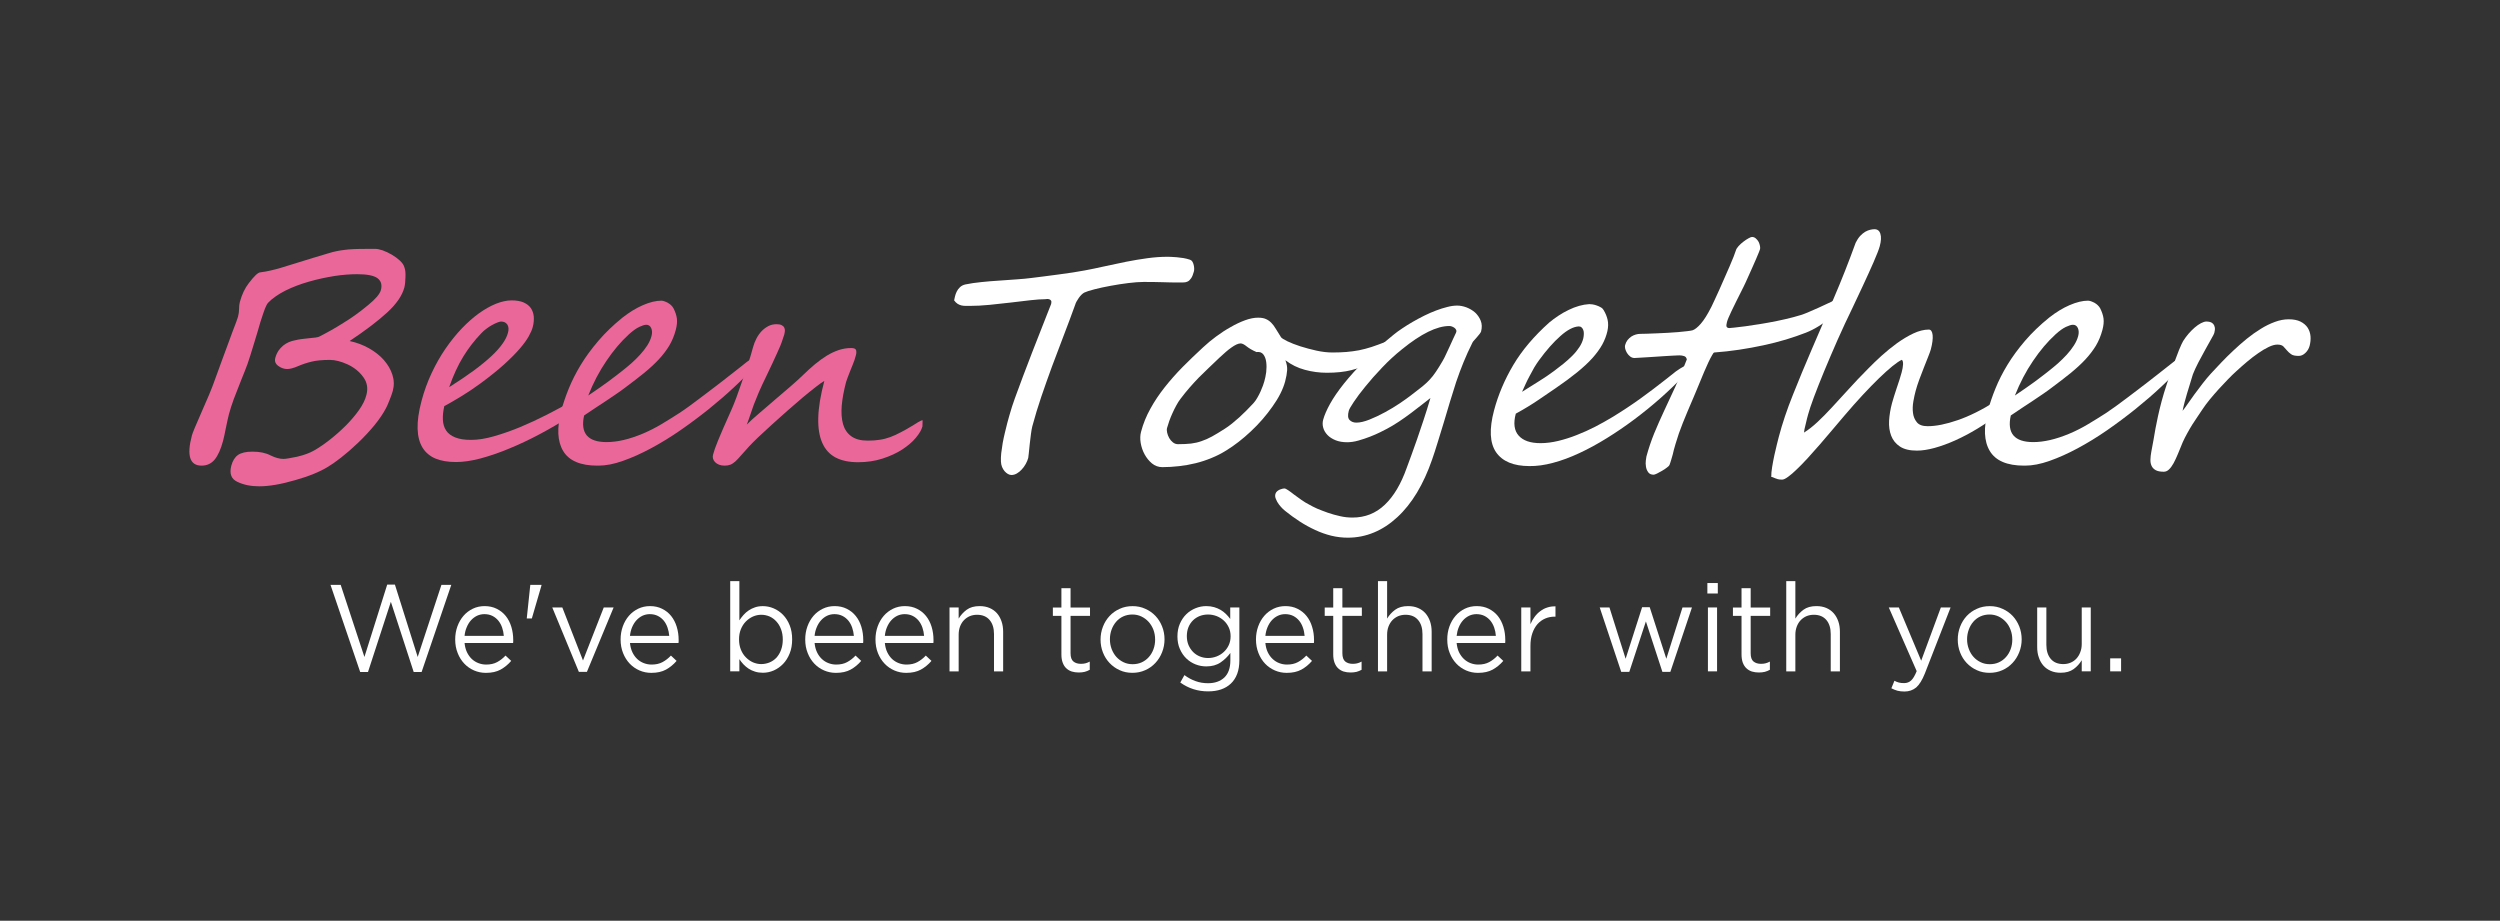 <?xml version="1.0" encoding="UTF-8" standalone="no"?>
<!DOCTYPE svg PUBLIC "-//W3C//DTD SVG 1.1//EN" "http://www.w3.org/Graphics/SVG/1.1/DTD/svg11.dtd">
<!-- Created with Vectornator (http://vectornator.io/) -->
<svg height="100%" stroke-miterlimit="10" style="fill-rule:nonzero;clip-rule:evenodd;stroke-linecap:round;stroke-linejoin:round;" version="1.1" viewBox="0 0 1429.95 526.638" width="100%" xml:space="preserve" xmlns="http://www.w3.org/2000/svg" xmlns:vectornator="http://vectornator.io" xmlns:xlink="http://www.w3.org/1999/xlink">
<rect x="0" y="0" width="1429.95" height="526.638" fill="#333333" stroke="none"/>
<defs/>
<g id="Untitled" vectornator:layerName="Untitled">
<path d="M221.475 334.388L225.885 334.388L238.918 375.768L252.489 334.537L258.127 334.537L241.157 384.361L236.62 384.361L223.565 344.22L210.491 384.361L206.016 384.361L189.043 334.537L194.871 334.537L208.442 375.768L221.475 334.388Z" fill="#ffffff" fill-rule="nonzero" opacity="1" stroke="none"/>
<path d="M267.076 373.019C267.81 374.551 268.734 375.853 269.847 376.925C270.994 377.977 272.264 378.774 273.66 379.298C275.076 379.844 276.539 380.118 278.094 380.118C280.519 380.118 282.609 379.655 284.353 378.709C286.094 377.766 287.705 376.526 289.144 374.97L292.396 378.019C290.631 380.076 288.607 381.733 286.347 382.993C284.09 384.236 281.297 384.864 277.933 384.864C275.553 384.864 273.271 384.403 271.139 383.479C269.027 382.555 267.16 381.273 265.576 379.592C263.976 377.911 262.707 375.916 261.783 373.541C260.836 371.189 260.365 368.627 260.365 365.75C260.365 363.124 260.773 360.667 261.615 358.314C262.453 355.982 263.633 353.945 265.123 352.223C266.601 350.501 268.39 349.177 270.435 348.169C272.496 347.183 274.754 346.679 277.187 346.679C279.762 346.679 282.094 347.202 284.109 348.211C286.158 349.218 287.871 350.586 289.279 352.326C290.674 354.071 291.748 356.15 292.461 358.482C293.183 360.856 293.555 363.376 293.555 366.063L293.555 366.843C293.555 367.137 293.533 367.431 293.488 367.768L265.721 367.768C265.91 369.741 266.363 371.507 267.076 373.019M288.176 363.712C288.049 362.055 287.722 360.477 287.211 358.987C286.695 357.474 285.982 356.173 285.056 355.016C284.133 353.904 283.019 352.979 281.683 352.307C280.349 351.636 278.816 351.277 277.055 351.277C275.531 351.277 274.113 351.612 272.801 352.223C271.508 352.854 270.342 353.755 269.355 354.847C268.369 355.94 267.57 357.264 266.949 358.776C266.297 360.267 265.887 361.928 265.721 363.712L288.176 363.712Z" fill="#ffffff" fill-rule="nonzero" opacity="1" stroke="none"/>
<path d="M303.32 334.537L301.293 353.755L304.201 353.755L309.705 334.872L309.705 334.537L303.32 334.537Z" fill="#ffffff" fill-rule="nonzero" opacity="1" stroke="none"/>
<path d="M345.328 347.476L350.971 347.476L335.701 384.297L331.099 384.297L315.892 347.476L321.648 347.476L333.463 377.784L345.328 347.476Z" fill="#ffffff" fill-rule="nonzero" opacity="1" stroke="none"/>
<path d="M361.684 373.019C362.416 374.551 363.342 375.853 364.465 376.925C365.6 377.977 366.87 378.774 368.266 379.298C369.684 379.844 371.157 380.118 372.702 380.118C375.127 380.118 377.215 379.655 378.959 378.709C380.702 377.766 382.311 376.526 383.758 374.97L387.004 378.019C385.239 380.076 383.213 381.733 380.955 382.993C378.696 384.236 375.881 384.864 372.553 384.864C370.159 384.864 367.877 384.403 365.747 383.479C363.647 382.555 361.778 381.273 360.182 379.592C358.594 377.911 357.325 375.916 356.379 373.541C355.444 371.189 354.971 368.627 354.971 365.75C354.971 363.124 355.381 360.667 356.223 358.314C357.061 355.982 358.229 353.945 359.729 352.223C361.209 350.501 362.997 349.177 365.043 348.169C367.112 347.183 369.372 346.679 371.795 346.679C374.381 346.679 376.702 347.202 378.717 348.211C380.766 349.218 382.489 350.586 383.885 352.326C385.282 354.071 386.354 356.15 387.069 358.482C387.801 360.856 388.172 363.376 388.172 366.063L388.172 366.843C388.172 367.137 388.139 367.431 388.096 367.768L360.329 367.768C360.528 369.741 360.981 371.507 361.684 373.019M382.793 363.712C382.655 362.055 382.329 360.477 381.817 358.987C381.299 357.474 380.6 356.173 379.674 355.016C378.739 353.904 377.625 352.979 376.291 352.307C374.957 351.636 373.434 351.277 371.67 351.277C370.137 351.277 368.719 351.612 367.407 352.223C366.116 352.854 364.959 353.755 363.973 354.847C362.975 355.94 362.188 357.264 361.536 358.776C360.916 360.267 360.506 361.928 360.329 363.712L382.793 363.712Z" fill="#ffffff" fill-rule="nonzero" opacity="1" stroke="none"/>
<path d="M451.678 373.751C450.731 376.126 449.483 378.122 447.916 379.741C446.344 381.356 444.555 382.617 442.565 383.499C440.533 384.38 438.477 384.801 436.346 384.801C434.705 384.801 433.227 384.591 431.852 384.151C430.518 383.732 429.266 383.184 428.198 382.469C427.112 381.756 426.125 380.916 425.244 379.993C424.36 379.046 423.594 378.06 422.903 377.029L422.903 384.003L417.668 384.003L417.668 332.414L422.903 332.414L422.903 354.829C423.635 353.736 424.424 352.686 425.307 351.698C426.188 350.71 427.188 349.848 428.258 349.135C429.35 348.401 430.557 347.812 431.891 347.369C433.227 346.909 434.705 346.698 436.346 346.698C438.434 346.698 440.473 347.098 442.477 347.959C444.494 348.798 446.303 350.058 447.877 351.656C449.461 353.293 450.731 355.267 451.678 357.643C452.647 360.015 453.096 362.704 453.096 365.686C453.096 368.711 452.647 371.399 451.678 373.751M446.752 359.953C446.112 358.209 445.207 356.719 444.084 355.478C442.953 354.218 441.639 353.273 440.157 352.602C438.666 351.971 437.061 351.636 435.399 351.636C433.76 351.636 432.196 351.992 430.662 352.644C429.16 353.334 427.805 354.281 426.598 355.5C425.401 356.719 424.446 358.209 423.742 359.953C423.047 361.676 422.713 363.608 422.713 365.686C422.713 367.81 423.047 369.761 423.742 371.507C424.446 373.271 425.401 374.76 426.598 375.958C427.805 377.196 429.16 378.163 430.662 378.836C432.196 379.488 433.76 379.844 435.399 379.844C437.061 379.844 438.666 379.507 440.178 378.899C441.701 378.247 443.014 377.346 444.127 376.168C445.229 374.928 446.112 373.48 446.752 371.716C447.403 369.951 447.739 367.996 447.739 365.77C447.739 363.628 447.403 361.676 446.752 359.953" fill="#ffffff" fill-rule="nonzero" opacity="1" stroke="none"/>
<path d="M467.285 373.019C468.01 374.551 468.943 375.853 470.078 376.925C471.201 377.977 472.465 378.774 473.871 379.298C475.289 379.844 476.748 380.118 478.293 380.118C480.728 380.118 482.84 379.655 484.551 378.709C486.295 377.766 487.91 376.526 489.348 374.97L492.596 378.019C490.832 380.076 488.834 381.733 486.556 382.993C484.318 384.236 481.504 384.864 478.142 384.864C475.76 384.864 473.502 384.403 471.351 383.479C469.24 382.555 467.369 381.273 465.783 379.592C464.183 377.911 462.916 375.916 461.99 373.541C461.049 371.189 460.574 368.627 460.574 365.75C460.574 363.124 460.982 360.667 461.824 358.314C462.662 355.982 463.84 353.945 465.32 352.223C466.81 350.501 468.598 349.177 470.654 348.169C472.703 347.183 474.963 346.679 477.406 346.679C479.992 346.679 482.293 347.202 484.318 348.211C486.357 349.218 488.08 350.586 489.474 352.326C490.883 354.071 491.955 356.15 492.67 358.482C493.396 360.856 493.762 363.376 493.762 366.063L493.762 366.843C493.762 367.137 493.74 367.431 493.697 367.768L465.93 367.768C466.117 369.741 466.57 371.507 467.285 373.019M488.406 363.712C488.258 362.055 487.933 360.477 487.42 358.987C486.9 357.474 486.189 356.173 485.265 355.016C484.342 353.904 483.217 352.979 481.883 352.307C480.551 351.636 479.027 351.277 477.262 351.277C475.738 351.277 474.32 351.612 473.008 352.223C471.717 352.854 470.549 353.755 469.584 354.847C468.598 355.94 467.779 357.264 467.158 358.776C466.51 360.267 466.096 361.928 465.93 363.712L488.406 363.712Z" fill="#ffffff" fill-rule="nonzero" opacity="1" stroke="none"/>
<path d="M507.467 373.019C508.203 374.551 509.127 375.853 510.24 376.925C511.383 377.977 512.656 378.774 514.051 379.298C515.471 379.844 516.932 380.118 518.483 380.118C520.91 380.118 522.998 379.655 524.737 378.709C526.477 377.766 528.094 376.526 529.533 374.97L532.78 378.019C531.024 380.076 528.996 381.733 526.737 382.993C524.483 384.236 521.668 384.864 518.328 384.864C515.942 384.864 513.664 384.403 511.531 383.479C509.422 382.555 507.553 381.273 505.965 379.592C504.369 377.911 503.1 375.916 502.154 373.541C501.229 371.189 500.758 368.627 500.758 365.75C500.758 363.124 501.168 360.667 502.004 358.314C502.846 355.982 504 353.945 505.512 352.223C506.996 350.501 508.78 349.177 510.817 348.169C512.889 347.183 515.145 346.679 517.58 346.679C520.156 346.679 522.477 347.202 524.5 348.211C526.549 349.218 528.264 350.586 529.66 352.326C531.069 354.071 532.137 356.15 532.852 358.482C533.576 360.856 533.944 363.376 533.944 366.063L533.944 366.843C533.944 367.137 533.922 367.431 533.881 367.768L506.113 367.768C506.303 369.741 506.752 371.507 507.467 373.019M528.565 363.712C528.442 362.055 528.115 360.477 527.602 358.987C527.086 357.474 526.371 356.173 525.447 355.016C524.526 353.904 523.408 352.979 522.078 352.307C520.742 351.636 519.209 351.277 517.444 351.277C515.924 351.277 514.502 351.612 513.194 352.223C511.899 352.854 510.735 353.755 509.748 354.847C508.758 355.94 507.959 357.264 507.319 358.776C506.69 360.267 506.281 361.928 506.113 363.712L528.565 363.712Z" fill="#ffffff" fill-rule="nonzero" opacity="1" stroke="none"/>
<path d="M548.332 384.025L543.103 384.025L543.103 347.476L548.332 347.476L548.332 353.821C549.508 351.846 551.041 350.165 552.932 348.756C554.842 347.369 557.301 346.678 560.336 346.678C562.457 346.678 564.35 347.033 566.008 347.748C567.668 348.462 569.064 349.45 570.228 350.752C571.363 352.054 572.246 353.61 572.844 355.394C573.475 357.18 573.779 359.155 573.779 361.317L573.779 384.025L568.551 384.025L568.551 362.661C568.551 359.28 567.709 356.593 566.029 354.618C564.35 352.644 561.965 351.635 558.846 351.635C557.344 351.635 555.967 351.908 554.676 352.433C553.385 352.999 552.271 353.776 551.312 354.785C550.35 355.793 549.625 357.011 549.098 358.418C548.582 359.847 548.332 361.381 548.332 363.082L548.332 384.025Z" fill="#ffffff" fill-rule="nonzero" opacity="1" stroke="none"/>
<path d="M612.336 373.627C612.336 375.875 612.869 377.471 613.963 378.354C615.045 379.255 616.484 379.697 618.225 379.697C619.15 379.697 619.992 379.614 620.777 379.424C621.576 379.236 622.418 378.899 623.32 378.415L623.32 383.101C622.418 383.625 621.449 384.003 620.441 384.278C619.426 384.53 618.291 384.654 616.996 384.654C615.6 384.654 614.287 384.464 613.078 384.109C611.85 383.708 610.801 383.101 609.916 382.261C609.035 381.481 608.354 380.39 607.861 379.068C607.336 377.742 607.104 376.169 607.104 374.34L607.104 352.265L602.219 352.265L602.219 347.477L607.104 347.477L607.104 336.428L612.336 336.428L612.336 347.477L623.465 347.477L623.465 352.265L612.336 352.265L612.336 373.627Z" fill="#ffffff" fill-rule="nonzero" opacity="1" stroke="none"/>
<path d="M664.688 373.081C663.766 375.433 662.494 377.449 660.858 379.193C659.225 380.957 657.286 382.344 655.028 383.331C652.748 384.361 650.323 384.843 647.698 384.843C645.073 384.843 642.646 384.361 640.43 383.331C638.215 382.344 636.289 380.957 634.664 379.236C633.025 377.514 631.751 375.516 630.852 373.185C629.945 370.895 629.496 368.439 629.496 365.835C629.496 363.249 629.945 360.794 630.852 358.46C631.751 356.109 633.025 354.091 634.664 352.326C636.289 350.586 638.215 349.218 640.448 348.232C642.685 347.183 645.156 346.698 647.824 346.698C650.446 346.698 652.873 347.183 655.109 348.232C657.347 349.218 659.292 350.586 660.92 352.307C662.537 354.029 663.807 356.046 664.713 358.357C665.632 360.646 666.086 363.104 666.086 365.708C666.086 368.29 665.612 370.749 664.688 373.081M659.745 360.247C659.069 358.502 658.144 356.97 656.992 355.688C655.807 354.387 654.427 353.378 652.854 352.62C651.269 351.865 649.547 351.487 647.698 351.487C645.781 351.487 644.042 351.865 642.462 352.579C640.878 353.315 639.524 354.325 638.421 355.627C637.306 356.907 636.426 358.418 635.795 360.142C635.177 361.864 634.851 363.691 634.851 365.666C634.851 367.641 635.198 369.488 635.837 371.231C636.51 372.975 637.413 374.488 638.546 375.749C639.694 377.029 641.09 378.038 642.664 378.794C644.251 379.551 645.954 379.908 647.824 379.908C649.712 379.908 651.455 379.572 653.052 378.836C654.639 378.102 655.991 377.093 657.12 375.811C658.249 374.551 659.135 373.06 659.761 371.338C660.405 369.615 660.708 367.768 660.708 365.811C660.708 363.837 660.383 361.989 659.745 360.247" fill="#ffffff" fill-rule="nonzero" opacity="1" stroke="none"/>
<path d="M707.646 385.43C706.804 387.657 705.607 389.506 704.052 390.976C702.488 392.469 700.617 393.58 698.423 394.337C696.226 395.093 693.771 395.451 691.041 395.451C688.121 395.451 685.294 395.051 682.626 394.191C679.96 393.35 677.47 392.09 675.105 390.387L677.47 386.144C679.507 387.657 681.64 388.813 683.855 389.589C686.072 390.409 688.457 390.788 690.978 390.788C694.873 390.788 697.974 389.697 700.294 387.531C702.593 385.326 703.74 382.07 703.74 377.807L703.74 373.479C702.203 375.6 700.333 377.406 698.119 378.919C695.9 380.43 693.195 381.167 689.97 381.167C687.837 381.167 685.789 380.79 683.833 380.01C681.861 379.236 680.095 378.121 678.564 376.63C677.021 375.16 675.791 373.332 674.865 371.211C673.919 369.089 673.47 366.694 673.47 364.005C673.47 361.316 673.919 358.922 674.865 356.759C675.791 354.617 677.021 352.788 678.564 351.298C680.095 349.805 681.882 348.673 683.855 347.873C685.843 347.075 687.878 346.678 689.97 346.678C691.578 346.678 693.089 346.888 694.486 347.285C695.863 347.685 697.089 348.231 698.205 348.863C699.308 349.534 700.333 350.309 701.238 351.214C702.144 352.097 702.96 353.04 703.667 354.028L703.667 347.476L708.892 347.476L708.892 377.658C708.892 380.621 708.484 383.203 707.646 385.43M702.804 358.819C702.078 357.284 701.111 355.962 699.925 354.89C698.716 353.797 697.343 352.957 695.816 352.369C694.263 351.802 692.658 351.487 690.978 351.487C689.296 351.487 687.732 351.781 686.271 352.326C684.802 352.915 683.49 353.735 682.398 354.805C681.275 355.898 680.412 357.2 679.769 358.734C679.152 360.266 678.847 361.969 678.847 363.86C678.847 365.75 679.173 367.472 679.812 368.984C680.484 370.54 681.369 371.842 682.46 372.953C683.583 374.068 684.865 374.908 686.337 375.495C687.816 376.084 689.339 376.378 690.978 376.378C692.658 376.378 694.263 376.084 695.816 375.495C697.343 374.908 698.716 374.088 699.925 372.974C701.111 371.884 702.078 370.602 702.804 369.046C703.519 367.513 703.884 365.811 703.884 363.922C703.884 362.054 703.519 360.331 702.804 358.819" fill="#ffffff" fill-rule="nonzero" opacity="1" stroke="none"/>
<path d="M725.111 373.019C725.845 374.551 726.771 375.853 727.927 376.925C729.06 377.977 730.3 378.774 731.707 379.298C733.115 379.844 734.588 380.118 736.117 380.118C738.554 380.118 740.654 379.655 742.379 378.709C744.142 377.766 745.716 376.526 747.187 374.97L750.445 378.019C748.677 380.076 746.662 381.733 744.396 382.993C742.125 384.236 739.33 384.864 735.992 384.864C733.595 384.864 731.308 384.403 729.187 383.479C727.086 382.555 725.193 381.273 723.599 379.592C722.021 377.911 720.74 375.916 719.816 373.541C718.89 371.189 718.39 368.627 718.39 365.75C718.39 363.124 718.808 360.667 719.65 358.314C720.49 355.982 721.666 353.945 723.16 352.223C724.65 350.501 726.416 349.177 728.472 348.169C730.531 347.183 732.802 346.679 735.24 346.679C737.843 346.679 740.131 347.202 742.148 348.211C744.181 349.218 745.908 350.586 747.31 352.326C748.718 354.071 749.791 356.15 750.484 358.482C751.238 360.856 751.597 363.376 751.597 366.063L751.597 366.843C751.597 367.137 751.576 367.431 751.537 367.768L723.765 367.768C723.953 369.741 724.4 371.507 725.111 373.019M746.22 363.712C746.074 362.055 745.777 360.477 745.238 358.987C744.734 357.474 744.015 356.173 743.09 355.016C742.166 353.904 741.035 352.979 739.728 352.307C738.386 351.636 736.834 351.277 735.109 351.277C733.556 351.277 732.148 351.612 730.869 352.223C729.545 352.854 728.388 353.755 727.398 354.847C726.416 355.94 725.615 357.264 724.986 358.776C724.353 360.267 723.953 361.928 723.765 363.712L746.22 363.712Z" fill="#ffffff" fill-rule="nonzero" opacity="1" stroke="none"/>
<path d="M767.812 373.627C767.812 375.875 768.381 377.471 769.434 378.354C770.546 379.255 771.953 379.697 773.719 379.697C774.644 379.697 775.483 379.614 776.257 379.424C777.057 379.236 777.892 378.899 778.8 378.415L778.8 383.101C777.892 383.625 776.934 384.003 775.941 384.278C774.894 384.53 773.76 384.654 772.498 384.654C771.069 384.654 769.789 384.464 768.549 384.109C767.333 383.708 766.281 383.101 765.401 382.261C764.537 381.481 763.843 380.39 763.341 379.068C762.835 377.742 762.582 376.169 762.582 374.34L762.582 352.265L757.708 352.265L757.708 347.477L762.582 347.477L762.582 336.428L767.812 336.428L767.812 347.477L778.95 347.477L778.95 352.265L767.812 352.265L767.812 373.627Z" fill="#ffffff" fill-rule="nonzero" opacity="1" stroke="none"/>
<path d="M793.4 384.025L788.171 384.025L788.171 332.414L793.4 332.414L793.4 353.821C794.574 351.846 796.109 350.165 798.019 348.756C799.91 347.369 802.39 346.678 805.392 346.678C807.535 346.678 809.425 347.033 811.064 347.748C812.744 348.462 814.132 349.45 815.306 350.752C816.439 352.054 817.324 353.61 817.951 355.394C818.56 357.18 818.877 359.155 818.877 361.317L818.877 384.025L813.629 384.025L813.629 362.661C813.629 359.28 812.787 356.593 811.107 354.618C809.425 352.644 807.05 351.635 803.92 351.635C802.429 351.635 801.027 351.908 799.738 352.433C798.459 352.999 797.328 353.776 796.38 354.785C795.433 355.793 794.724 357.011 794.175 358.418C793.65 359.847 793.4 361.381 793.4 363.082L793.4 384.025Z" fill="#ffffff" fill-rule="nonzero" opacity="1" stroke="none"/>
<path d="M834.506 373.019C835.26 374.551 836.186 375.853 837.324 376.925C838.455 377.977 839.713 378.774 841.102 379.298C842.531 379.844 843.979 380.118 845.512 380.118C847.949 380.118 850.049 379.655 851.793 378.709C853.537 377.766 855.133 376.526 856.584 374.97L859.858 378.019C858.074 380.076 856.059 381.733 853.809 382.993C851.522 384.236 848.746 384.864 845.389 384.864C842.992 384.864 840.723 384.403 838.582 383.479C836.483 382.555 834.59 381.273 833.012 379.592C831.416 377.911 830.137 375.916 829.211 373.541C828.246 371.189 827.805 368.627 827.805 365.75C827.805 363.124 828.203 360.667 829.045 358.314C829.883 355.982 831.078 353.945 832.572 352.223C834.045 350.501 835.83 349.177 837.863 348.169C839.928 347.183 842.194 346.679 844.652 346.679C847.235 346.679 849.545 347.202 851.561 348.211C853.596 349.218 855.32 350.586 856.729 352.326C858.113 354.071 859.188 356.15 859.899 358.482C860.635 360.856 860.99 363.376 860.99 366.063L860.99 366.843C860.99 367.137 860.971 367.431 860.932 367.768L833.16 367.768C833.375 369.741 833.791 371.507 834.506 373.019M855.611 363.712C855.488 362.055 855.174 360.477 854.651 358.987C854.125 357.474 853.41 356.173 852.486 355.016C851.561 353.904 850.43 352.979 849.125 352.307C847.777 351.636 846.227 351.277 844.504 351.277C842.969 351.277 841.563 351.612 840.262 352.223C838.959 352.854 837.779 353.755 836.793 354.847C835.83 355.94 835.01 357.264 834.383 358.776C833.748 360.267 833.375 361.928 833.16 363.712L855.611 363.712Z" fill="#ffffff" fill-rule="nonzero" opacity="1" stroke="none"/>
<path d="M875.383 384.025L870.129 384.025L870.129 347.476L875.383 347.476L875.383 357.011C876.01 355.5 876.813 354.114 877.754 352.854C878.697 351.55 879.793 350.459 881.033 349.553C882.227 348.629 883.572 347.917 885.043 347.476C886.473 346.991 888.026 346.781 889.703 346.823L889.703 352.705L889.287 352.705C887.399 352.705 885.588 353.041 883.908 353.755C882.209 354.47 880.715 355.541 879.455 356.928C878.194 358.357 877.186 360.121 876.475 362.199C875.738 364.322 875.383 366.716 875.383 369.446L875.383 384.025Z" fill="#ffffff" fill-rule="nonzero" opacity="1" stroke="none"/>
<path d="M953.102 376.799L962.342 347.476L967.76 347.476L955.407 384.297L950.854 384.297L941.424 355.436L931.926 384.297L927.307 384.297L915.016 347.476L920.586 347.476L929.827 376.799L939.26 347.308L943.608 347.308L953.102 376.799Z" fill="#ffffff" fill-rule="nonzero" opacity="1" stroke="none"/>
<path d="M976.582 339.473L982.549 339.473L982.549 333.487L976.582 333.487L976.582 339.473ZM976.898 384.003L982.127 384.003L982.127 347.454L976.898 347.454L976.898 384.003Z" fill="#ffffff" fill-rule="nonzero" opacity="1" stroke="none"/>
<path d="M1001.35 373.627C1001.35 375.875 1001.87 377.471 1002.96 378.354C1004.06 379.255 1005.48 379.697 1007.25 379.697C1008.17 379.697 1009.01 379.614 1009.77 379.424C1010.59 379.236 1011.43 378.899 1012.34 378.415L1012.34 383.101C1011.43 383.625 1010.46 384.003 1009.45 384.278C1008.45 384.53 1007.29 384.654 1006.01 384.654C1004.6 384.654 1003.3 384.464 1002.08 384.109C1000.87 383.708 999.817 383.101 998.932 382.261C998.051 381.481 997.381 380.39 996.852 379.068C996.371 377.742 996.118 376.169 996.118 374.34L996.118 352.265L991.202 352.265L991.202 347.477L996.118 347.477L996.118 336.428L1001.35 336.428L1001.35 347.477L1012.5 347.477L1012.5 352.265L1001.35 352.265L1001.35 373.627Z" fill="#ffffff" fill-rule="nonzero" opacity="1" stroke="none"/>
<path d="M1026.91 384.025L1021.7 384.025L1021.7 332.414L1026.91 332.414L1026.91 353.821C1028.11 351.846 1029.64 350.165 1031.55 348.756C1033.45 347.369 1035.9 346.678 1038.95 346.678C1041.07 346.678 1042.96 347.033 1044.64 347.748C1046.28 348.462 1047.66 349.45 1048.82 350.752C1049.97 352.054 1050.86 353.61 1051.47 355.394C1052.1 357.18 1052.39 359.155 1052.39 361.317L1052.39 384.025L1047.14 384.025L1047.14 362.661C1047.14 359.28 1046.32 356.593 1044.64 354.618C1042.96 352.644 1040.58 351.635 1037.46 351.635C1035.97 351.635 1034.56 351.908 1033.28 352.433C1031.99 352.999 1030.86 353.776 1029.92 354.785C1028.97 355.793 1028.23 357.011 1027.71 358.418C1027.18 359.847 1026.91 361.381 1026.91 363.082L1026.91 384.025Z" fill="#ffffff" fill-rule="nonzero" opacity="1" stroke="none"/>
<path d="M1100.98 385.22C1099.48 388.982 1097.82 391.648 1096.02 393.225C1094.14 394.758 1091.94 395.535 1089.32 395.535C1087.87 395.535 1086.53 395.386 1085.35 395.094C1084.19 394.758 1083.02 394.317 1081.82 393.688L1083.58 389.379C1084.46 389.864 1085.3 390.201 1086.14 390.41C1086.99 390.62 1087.96 390.723 1089.09 390.723C1090.68 390.723 1092.03 390.243 1093.1 389.235C1094.19 388.268 1095.26 386.48 1096.31 383.876L1080.35 347.454L1086.1 347.454L1098.88 377.911L1110.13 347.454L1115.7 347.454L1100.98 385.22Z" fill="#ffffff" fill-rule="nonzero" opacity="1" stroke="none"/>
<path d="M1154.96 373.081C1154.03 375.433 1152.77 377.449 1151.13 379.193C1149.49 380.957 1147.56 382.344 1145.31 383.331C1143.03 384.361 1140.59 384.843 1137.98 384.843C1135.34 384.843 1132.92 384.361 1130.72 383.331C1128.49 382.344 1126.57 380.957 1124.92 379.236C1123.3 377.514 1122.04 375.516 1121.14 373.185C1120.24 370.895 1119.8 368.439 1119.8 365.835C1119.8 363.249 1120.24 360.794 1121.14 358.46C1122.04 356.109 1123.3 354.091 1124.92 352.326C1126.57 350.586 1128.49 349.218 1130.72 348.232C1132.96 347.183 1135.44 346.698 1138.11 346.698C1140.72 346.698 1143.16 347.183 1145.4 348.232C1147.64 349.218 1149.58 350.586 1151.22 352.307C1152.82 354.029 1154.07 356.046 1155 358.357C1155.88 360.646 1156.36 363.104 1156.36 365.708C1156.36 368.29 1155.88 370.749 1154.96 373.081M1150 360.247C1149.37 358.502 1148.45 356.97 1147.27 355.688C1146.09 354.387 1144.7 353.378 1143.16 352.62C1141.51 351.865 1139.83 351.487 1137.98 351.487C1136.05 351.487 1134.33 351.865 1132.75 352.579C1131.16 353.315 1129.8 354.325 1128.7 355.627C1127.58 356.907 1126.71 358.418 1126.1 360.142C1125.47 361.864 1125.13 363.691 1125.13 365.666C1125.13 367.641 1125.47 369.488 1126.14 371.231C1126.77 372.975 1127.69 374.488 1128.83 375.749C1129.96 377.029 1131.37 378.038 1132.94 378.794C1134.5 379.551 1136.22 379.908 1138.11 379.908C1140 379.908 1141.74 379.572 1143.32 378.836C1144.92 378.102 1146.26 377.093 1147.39 375.811C1148.53 374.551 1149.41 373.06 1150.04 371.338C1150.69 369.615 1150.99 367.768 1150.99 365.811C1150.99 363.837 1150.67 361.989 1150 360.247" fill="#ffffff" fill-rule="nonzero" opacity="1" stroke="none"/>
<path d="M1190.71 347.476L1195.87 347.476L1195.87 384.003L1190.71 384.003L1190.71 377.639C1189.51 379.634 1187.97 381.314 1186.09 382.7C1184.17 384.086 1181.72 384.801 1178.69 384.801C1176.55 384.801 1174.66 384.444 1173.02 383.731C1171.36 383.017 1169.95 382.028 1168.8 380.725C1167.66 379.423 1166.76 377.891 1166.18 376.063C1165.54 374.321 1165.23 372.324 1165.23 370.14L1165.23 347.476L1170.48 347.476L1170.48 368.818C1170.48 372.197 1171.32 374.886 1172.98 376.86C1174.66 378.857 1177.05 379.844 1180.18 379.844C1181.68 379.844 1183.06 379.571 1184.36 379.025C1185.64 378.479 1186.76 377.7 1187.68 376.692C1188.61 375.684 1189.34 374.487 1189.87 373.06C1190.43 371.632 1190.71 370.098 1190.71 368.397L1190.71 347.476Z" fill="#ffffff" fill-rule="nonzero" opacity="1" stroke="none"/>
<path d="M1206.98 384.003L1213.22 384.003L1213.22 376.567L1206.98 376.567L1206.98 384.003Z" fill="#ffffff" fill-rule="nonzero" opacity="1" stroke="none"/>
<path d="M224.666 223.59C224.32 224.912 223.658 226.781 222.672 229.197C221.664 231.697 221.012 233.168 220.728 233.547C219.205 236.486 217.031 239.72 214.174 243.227C211.287 246.714 208.166 250.076 204.775 253.291C201.486 256.44 198.277 259.233 195.133 261.693C191.975 264.172 189.348 265.978 187.266 267.196C185.115 268.498 182.49 269.8 179.391 271.06C176.293 272.34 172.721 273.539 168.678 274.673C160.613 277.026 153.816 278.161 148.271 278.161C143.496 278.161 139.344 277.319 135.814 275.616C132.264 274.021 131.102 270.935 132.309 266.333C133.066 263.56 134.336 261.503 136.119 260.243C137.908 258.982 140.678 258.331 144.416 258.331C148.566 258.331 151.971 259.046 154.68 260.451C157.432 261.819 159.908 262.491 162.125 262.491C163.365 262.491 165.99 262.07 169.951 261.231C173.889 260.306 177.135 259.129 179.672 257.658C182.49 256.041 185.504 254.005 188.728 251.461C191.951 248.941 195.01 246.21 197.939 243.293C200.836 240.371 203.336 237.388 205.436 234.406C207.549 231.403 208.924 228.566 209.576 225.9C210.602 222.012 209.973 218.589 207.717 215.585C205.457 212.518 202.52 210.147 198.82 208.424C195.049 206.721 191.697 205.861 188.75 205.861C184.213 205.861 180.662 206.218 178.1 206.888C175.475 207.52 172.941 208.359 170.422 209.452C167.934 210.524 165.885 211.069 164.301 211.069C162.482 211.069 160.768 210.483 159.15 209.284C157.516 208.087 156.978 206.594 157.449 204.769C157.881 203.173 158.49 201.806 159.256 200.629C160.059 199.476 160.978 198.488 161.986 197.647C163.006 196.829 164.08 196.176 165.221 195.694C166.379 195.21 167.564 194.854 168.744 194.644C169.969 194.35 171.242 194.098 172.594 193.929C173.951 193.721 175.391 193.572 176.902 193.445C179.906 193.217 181.754 192.921 182.49 192.586C187.006 190.318 191.764 187.649 196.732 184.497C199.312 182.923 201.74 181.286 204.039 179.605C206.32 177.924 208.514 176.202 210.646 174.437C214.855 170.992 217.254 168.156 217.852 165.952C218.65 162.927 217.996 160.659 215.918 159.125C213.809 157.569 209.91 156.837 204.178 156.837C202.297 156.837 200.26 156.92 198.066 157.087C195.867 157.255 193.568 157.507 191.205 157.886C188.834 158.263 186.43 158.726 183.971 159.25C181.545 159.776 179.117 160.406 176.742 161.079C174.338 161.77 171.996 162.527 169.74 163.389C167.459 164.249 165.309 165.195 163.281 166.203C161.266 167.212 159.416 168.305 157.736 169.48C156.055 170.635 154.635 171.834 153.428 173.093C152.809 173.743 152.178 174.92 151.539 176.539C150.918 178.154 150.057 180.716 148.932 184.245C148.439 186.009 147.861 187.922 147.252 190C146.633 192.082 145.951 194.35 145.152 196.912C144.355 199.496 143.662 201.703 143.103 203.55C142.527 205.376 142.012 206.954 141.541 208.256C141.152 209.347 140.639 210.671 140.029 212.225C139.408 213.779 138.672 215.606 137.832 217.708C136.186 221.802 134.807 225.354 133.682 228.357C132.592 231.361 131.666 234.217 130.951 236.885C130.723 237.789 130.459 238.859 130.176 240.161C129.881 241.443 129.6 242.914 129.25 244.529C128.936 246.19 128.631 247.639 128.348 248.921C128.076 250.201 127.832 251.251 127.623 252.03C126.312 256.965 124.674 260.578 122.76 262.888C120.852 265.18 118.35 266.333 115.293 266.333C108.541 266.333 106.695 260.558 109.77 249.048C110.113 247.702 112.008 243.124 115.451 235.331C118.844 227.623 120.914 222.791 121.574 220.859C122.564 218.254 123.467 215.775 124.283 213.465C125.102 211.132 125.9 208.928 126.701 206.805C127.467 204.705 128.369 202.248 129.432 199.411C130.459 196.555 131.666 193.3 133.043 189.603C133.926 187.355 134.629 185.506 135.145 184.078C135.67 182.65 136.004 181.641 136.162 181.095C136.529 179.73 136.719 178.218 136.762 176.601C136.762 175.675 136.822 174.9 136.91 174.227C137 173.576 137.109 173.052 137.211 172.673C138.336 168.492 140.051 164.836 142.379 161.854C145.424 157.886 147.58 155.846 148.83 155.785C150.896 155.532 152.873 155.175 154.742 154.735C156.613 154.314 158.418 153.83 160.141 153.348C168.184 150.847 174.549 148.897 179.201 147.467C183.865 146.058 186.9 145.114 188.318 144.736C191.154 143.874 194.041 143.286 196.961 142.951C198.494 142.72 200.299 142.572 202.359 142.488C204.426 142.383 206.812 142.361 209.555 142.361L214.324 142.361C215.531 142.278 217.031 142.593 218.816 143.183C220.602 143.832 222.389 144.653 224.129 145.681C225.852 146.69 227.418 147.864 228.775 149.105C230.148 150.385 230.99 151.689 231.334 152.991C231.811 154.189 232.01 156.015 231.916 158.452C231.871 159.693 231.811 160.804 231.723 161.812C231.617 162.8 231.461 163.683 231.273 164.481C230.021 169.08 226.82 173.784 221.568 178.638C216.35 183.447 209.166 188.93 199.975 195.065C203.934 195.904 207.633 197.291 211.012 199.182C214.385 201.091 217.254 203.318 219.531 205.902C221.83 208.507 223.447 211.3 224.437 214.346C225.424 217.39 225.508 220.48 224.666 223.59" fill="#ea679a" fill-rule="nonzero" opacity="1" stroke="none"/>
<path d="M325.648 238.397C320.291 241.864 314.685 245.16 308.781 248.292C302.91 251.419 297.099 254.171 291.355 256.525C285.623 258.939 280.109 260.81 274.869 262.215C269.597 263.602 264.957 264.275 260.857 264.275C256.259 264.275 252.341 263.624 249.115 262.3C245.912 260.937 243.414 258.877 241.681 256.041C239.937 253.184 238.994 249.593 238.857 245.182C238.73 240.79 239.464 235.497 241.093 229.387C242.584 223.757 244.517 218.442 246.88 213.4C249.22 208.4 251.867 203.739 254.781 199.496C257.716 195.233 260.796 191.387 264.07 187.942C267.337 184.521 270.627 181.621 273.962 179.204C277.296 176.833 280.56 175.003 283.722 173.723C286.918 172.482 289.855 171.81 292.585 171.81C295.316 171.81 297.574 172.189 299.38 172.945C301.187 173.723 302.593 174.793 303.582 176.16C304.527 177.523 305.107 179.143 305.302 181.01C305.474 182.881 305.285 184.918 304.695 187.144C304.306 188.637 303.541 190.359 302.394 192.418C301.259 194.453 299.537 196.829 297.238 199.496C294.927 202.163 291.964 205.147 288.291 208.486C284.625 211.784 280.089 215.439 274.648 219.43C273.103 220.542 271.443 221.699 269.681 222.918C267.914 224.094 266.109 225.247 264.281 226.404C262.453 227.538 260.646 228.607 258.902 229.617C257.162 230.647 255.578 231.528 254.127 232.263C253.484 235.12 253.203 237.724 253.318 240.1C253.423 242.493 254.039 244.529 255.185 246.251C256.298 247.955 258.043 249.258 260.341 250.181C262.644 251.126 265.677 251.609 269.427 251.609C273.398 251.609 277.806 250.916 282.648 249.51C287.511 248.123 292.502 246.359 297.597 244.259C302.72 242.115 307.75 239.782 312.763 237.22C317.75 234.658 322.38 232.179 326.656 229.784C326.961 229.617 327.392 229.407 327.884 229.177C328.378 228.903 328.705 228.776 328.871 228.776C329.386 228.776 329.773 229.093 330.017 229.7C330.289 230.33 330.271 231.192 329.996 232.263C329.902 232.622 329.669 233.104 329.324 233.733C328.955 234.364 328.523 234.973 328.074 235.646C327.603 236.295 327.169 236.865 326.699 237.388C326.267 237.873 325.912 238.228 325.648 238.397M290.548 190.359C291.084 188.384 290.957 186.831 290.181 185.654C289.427 184.497 288.197 183.91 286.548 183.91C285.982 183.951 285.234 184.183 284.287 184.541C283.384 184.897 282.388 185.402 281.318 185.991C280.265 186.579 279.185 187.27 278.134 188.09C277.064 188.867 276.128 189.706 275.341 190.569C271.507 194.519 268.064 198.972 265.039 203.864C262.003 208.78 259.291 214.66 256.908 221.467C262.308 218.043 266.972 214.894 270.972 211.973C274.953 209.032 278.304 206.281 281.035 203.739C283.744 201.217 285.894 198.823 287.427 196.619C288.972 194.453 290.003 192.376 290.548 190.359" fill="#ea679a" fill-rule="nonzero" opacity="1" stroke="none"/>
<path d="M434.844 204.937C434.612 205.86 433.571 207.351 431.764 209.452C428.541 213.086 424.668 216.994 420.17 221.195C415.678 225.437 410.811 229.617 405.571 233.86C400.321 238.083 394.881 242.135 389.198 246.085C383.547 249.99 377.93 253.436 372.364 256.418C366.809 259.401 361.451 261.796 356.317 263.602C351.192 265.432 346.506 266.333 342.315 266.333L341.705 266.333C332.012 266.333 325.492 263.56 322.141 257.996C318.78 252.428 318.436 244.678 321.078 234.741C322.141 230.772 323.559 226.572 325.365 222.139C327.17 217.728 329.449 213.213 332.223 208.653C334.992 204.074 338.356 199.518 342.264 194.939C346.158 190.379 350.76 185.948 356.033 181.683C359.99 178.575 363.928 176.18 367.826 174.499C371.733 172.818 375.221 171.979 378.297 171.979C378.75 171.979 379.305 172.105 379.979 172.314C380.66 172.568 381.332 172.841 381.996 173.197C382.666 173.598 383.287 174.037 383.864 174.584C384.432 175.13 384.881 175.697 385.219 176.329C386.256 178.365 386.92 180.319 387.162 182.187C387.391 184.1 387.182 186.261 386.51 188.764C385.647 192.04 384.379 195.064 382.772 197.753C381.133 200.442 379.16 203.066 376.744 205.628C374.381 208.172 371.584 210.734 368.405 213.338C365.223 215.902 361.608 218.716 357.565 221.719C356.233 222.749 354.633 223.884 352.828 225.122C351.043 226.382 349.09 227.684 347.041 229.05C344.985 230.395 342.83 231.824 340.614 233.27C338.399 234.763 336.223 236.211 334.094 237.641C331.856 247.808 336.16 252.87 347 252.87C353.016 252.87 359.846 251.294 367.5 248.101C371.283 246.527 374.873 244.678 378.34 242.62C381.785 240.562 385.176 238.438 388.537 236.277C390.188 235.204 392.026 233.923 394.061 232.453C396.11 230.982 398.209 229.407 400.385 227.748C402.535 226.11 404.711 224.471 406.883 222.834C409.059 221.195 411.115 219.617 413.008 218.148C414.239 217.162 415.551 216.154 416.948 215.061C418.344 213.989 419.834 212.834 421.422 211.574L427.229 206.974C430.651 204.537 433.016 203.318 434.246 203.318C434.928 203.318 435.127 203.864 434.844 204.937M372.656 192.185C373.112 190.486 373.045 188.992 372.49 187.711C371.932 186.41 370.989 185.757 369.676 185.757C368.731 185.757 367.365 186.178 365.651 186.976C363.951 187.775 361.967 189.183 359.707 191.242C355.127 195.419 350.834 200.504 346.834 206.449C342.807 212.35 339.344 218.946 336.465 226.236C340.803 223.314 344.502 220.732 347.576 218.484C350.656 216.215 353.448 214.072 355.948 212.098C357.692 210.734 359.414 209.284 361.158 207.771C362.903 206.218 364.549 204.579 366.106 202.897C367.668 201.199 369.024 199.434 370.209 197.626C371.365 195.82 372.186 193.993 372.656 192.185" fill="#ea679a" fill-rule="nonzero" opacity="1" stroke="none"/>
<path d="M527.623 243.858C527.096 245.855 525.834 248.04 523.828 250.411C521.857 252.806 519.23 255.033 516.047 257.113C512.867 259.171 509.117 260.893 504.842 262.28C500.555 263.686 495.894 264.38 490.81 264.38C485.715 264.38 481.434 263.499 477.998 261.712C474.553 259.905 471.99 257.113 470.32 253.291C468.639 249.51 467.861 244.698 468.039 238.816C468.187 232.977 469.342 225.983 471.496 217.895C470.445 218.442 468.809 219.617 466.594 221.34C464.355 223.063 461.863 225.122 459.021 227.454C456.225 229.826 453.283 232.37 450.209 235.077C447.129 237.807 444.178 240.435 441.385 242.975C438.59 245.519 436.051 247.829 433.791 249.99C431.555 252.155 429.875 253.815 428.762 255.013C426.777 257.174 425.172 258.982 423.92 260.409C422.691 261.859 421.578 263.037 420.635 263.918C419.644 264.779 418.691 265.432 417.768 265.787C416.842 266.145 415.728 266.333 414.434 266.333C413.248 266.333 412.178 266.145 411.254 265.787C410.35 265.432 409.596 264.926 409.016 264.338C408.439 263.729 408.029 263.078 407.83 262.322C407.643 261.608 407.643 260.852 407.83 260.116C408.113 259.107 408.482 257.911 408.932 256.587C409.404 255.242 409.918 253.898 410.5 252.493C411.055 251.106 411.643 249.718 412.221 248.375C412.799 246.989 413.334 245.789 413.785 244.72C415.174 241.695 416.715 238.167 418.48 234.133C420.244 230.101 422.072 225.206 424.004 219.409C425.254 215.712 426.48 212.225 427.594 208.948C428.74 205.652 429.769 202.207 430.717 198.634C431.166 196.912 431.818 195.295 432.639 193.697C433.447 192.102 434.445 190.673 435.576 189.478C436.723 188.279 438.014 187.293 439.43 186.557C440.848 185.801 442.394 185.443 444.094 185.443C445.367 185.443 446.332 185.612 447.025 185.948C447.728 186.305 448.242 186.747 448.547 187.335C448.852 187.88 448.98 188.511 448.935 189.226C448.875 189.939 448.768 190.653 448.57 191.387C448.338 192.251 448.055 193.09 447.728 193.908C447.412 194.729 447.15 195.462 446.984 196.092C446.93 196.261 446.68 196.891 446.227 198.025C445.756 199.117 445.125 200.504 444.377 202.207C443.602 203.906 442.742 205.797 441.752 207.92C440.766 210.02 439.768 212.122 438.76 214.221C436.627 218.609 435 222.096 433.875 224.723C432.762 227.371 431.838 229.659 431.127 231.548C430.424 233.44 429.81 235.226 429.277 236.865C428.762 238.522 428.047 240.496 427.144 242.85C428.846 241.128 431.166 239.006 434.117 236.505C437.06 233.965 440.115 231.361 443.254 228.65C446.416 225.962 449.451 223.356 452.381 220.836C455.283 218.295 457.621 216.196 459.365 214.473C461.685 212.205 463.963 210.147 466.234 208.255C468.494 206.408 470.727 204.769 472.969 203.401C475.205 202.038 477.482 200.988 479.783 200.209C482.103 199.453 484.424 199.075 486.81 199.075C488.445 199.075 489.393 199.453 489.658 200.252C489.867 201.05 489.867 202.038 489.57 203.15C489.435 203.612 489.287 204.054 489.143 204.559C488.961 205.021 488.834 205.503 488.732 205.965C488.596 206.408 488.301 207.226 487.826 208.382C487.353 209.536 486.828 210.796 486.312 212.122C485.803 213.485 485.287 214.725 484.834 215.943C484.381 217.121 484.08 217.96 483.975 218.381C482.658 223.338 481.82 227.853 481.453 231.991C481.117 236.087 481.367 239.615 482.209 242.62C483.072 245.603 484.644 247.913 486.945 249.551C489.225 251.209 492.344 252.03 496.322 252.03C498.875 252.03 501.156 251.881 503.201 251.546C505.25 251.251 507.268 250.705 509.252 249.99C511.227 249.258 513.299 248.311 515.437 247.156C517.592 246.043 520.072 244.636 522.842 242.914C523.525 242.451 524.199 242.05 524.881 241.631C525.406 241.359 525.961 241.086 526.477 240.77C526.99 240.496 527.422 240.351 527.705 240.351L527.623 243.858Z" fill="#ea679a" fill-rule="nonzero" opacity="1" stroke="none"/>
<path d="M682.881 155.3C682.428 157.003 681.912 158.282 681.307 159.146C680.688 160.047 680.067 160.658 679.373 160.994C678.69 161.349 677.957 161.518 677.178 161.54C676.408 161.583 675.654 161.583 674.922 161.583C672.967 161.583 671.244 161.583 669.699 161.54C668.125 161.518 666.58 161.498 665.047 161.414C663.5 161.373 661.865 161.331 660.121 161.308C658.42 161.266 656.404 161.266 654.145 161.266C651.762 161.266 648.85 161.476 645.449 161.897C642.035 162.316 638.652 162.843 635.281 163.472C631.901 164.104 628.822 164.733 626.029 165.467C623.215 166.182 621.25 166.834 620.139 167.38C619.621 167.674 619.088 168.071 618.541 168.618C618.004 169.144 617.512 169.752 617.039 170.425C616.586 171.077 616.18 171.726 615.787 172.42C615.401 173.113 615.151 173.681 615.024 174.205C612.848 180.212 610.631 186.177 608.354 192.081C606.076 197.984 603.879 203.843 601.707 209.66C599.574 215.481 597.537 221.256 595.592 226.949C593.658 232.641 591.938 238.335 590.436 243.941C590.195 244.907 589.942 246.359 589.682 248.249C589.44 250.139 589.207 252.071 588.985 254.025C588.779 255.997 588.608 257.743 588.451 259.276C588.303 260.809 588.197 261.693 588.137 261.901C587.832 263.036 587.361 264.19 586.707 265.366C586.049 266.523 585.311 267.573 584.447 268.497C583.611 269.44 582.664 270.198 581.635 270.808C580.608 271.395 579.568 271.691 578.559 271.691C577.877 271.691 577.182 271.5 576.5 271.101C575.807 270.702 575.188 270.178 574.576 269.484C574 268.811 573.526 267.994 573.139 267.069C572.772 266.144 572.561 265.114 572.518 264.023C572.434 262.635 572.5 260.978 572.688 259.149C572.908 257.301 573.182 255.39 573.526 253.374C573.895 251.399 574.305 249.425 574.777 247.493C575.231 245.519 575.68 243.731 576.111 242.093C576.543 240.476 576.932 239.091 577.246 237.956C577.572 236.842 577.779 236.108 577.895 235.771C578.35 234.068 579.231 231.361 580.543 227.664C581.877 223.987 583.401 219.869 585.123 215.291C586.846 210.712 588.652 206.007 590.524 201.154C592.43 196.302 594.152 191.871 595.752 187.817C597.315 183.806 598.606 180.464 599.658 177.861C600.699 175.235 601.211 173.911 601.235 173.869C601.465 172.967 601.445 172.296 601.149 171.895C600.865 171.496 600.479 171.264 600.006 171.138C599.514 171.011 599.059 170.97 598.606 171.053C598.178 171.118 597.912 171.138 597.852 171.138C595.697 171.138 592.883 171.329 589.356 171.726C585.848 172.127 582.11 172.568 578.127 173.051C574.127 173.532 570.08 173.974 565.975 174.373C561.871 174.773 558.11 174.961 554.709 174.961L552.322 174.961C551.524 174.961 550.727 174.878 549.949 174.709C549.186 174.522 548.426 174.226 547.735 173.784C547.031 173.322 546.358 172.673 545.74 171.81C545.842 171.264 546.002 170.508 546.211 169.607C546.422 168.702 546.748 167.777 547.197 166.834C547.629 165.909 548.279 165.046 549.068 164.29C549.867 163.514 550.893 162.988 552.166 162.695C554.875 162.129 557.889 161.686 561.272 161.349C564.623 160.994 568.002 160.72 571.438 160.509C574.883 160.258 578.233 160.027 581.508 159.795C584.752 159.585 587.705 159.291 590.279 158.955C592.108 158.745 594.363 158.432 597.084 158.096C599.795 157.759 602.545 157.382 605.424 157.003C608.293 156.602 611.041 156.205 613.733 155.826C616.42 155.407 618.635 155.048 620.379 154.693C623.969 154.02 627.795 153.242 631.861 152.317C635.943 151.416 640.027 150.553 644.168 149.714C648.317 148.896 652.379 148.223 656.383 147.677C660.383 147.132 664.143 146.878 667.672 146.878C668.061 146.878 668.774 146.878 669.76 146.921C670.729 146.941 671.82 147.005 673.051 147.132C674.279 147.235 675.549 147.402 676.926 147.612C678.283 147.864 679.529 148.158 680.666 148.559C681.242 148.747 681.695 149.105 682.039 149.672C682.365 150.239 682.615 150.87 682.776 151.561C682.944 152.234 683.029 152.906 683.047 153.601C683.07 154.272 683.004 154.818 682.881 155.3" fill="#ffffff" fill-rule="nonzero" opacity="1" stroke="none"/>
<path d="M792.16 197.795C791.906 198.761 791.445 199.748 790.748 200.736C790.056 201.722 789.262 202.668 788.312 203.612C787.387 204.559 786.404 205.441 785.353 206.259C784.326 207.079 783.297 207.752 782.328 208.255C779.974 209.577 776.867 210.712 772.918 211.721C769.012 212.709 764.347 213.213 758.971 213.213C754.648 213.213 750.445 212.644 746.369 211.532C742.295 210.441 738.555 208.611 735.213 206.049C735.992 208.045 736.33 209.936 736.222 211.742C736.099 213.568 735.74 215.733 735.068 218.212C733.849 222.685 731.457 227.474 727.846 232.514C724.269 237.621 720.135 242.368 715.449 246.755C710.787 251.126 706.111 254.761 701.426 257.637C698.783 259.297 695.953 260.746 692.994 261.945C690.021 263.182 687.008 264.171 683.889 264.946C680.803 265.702 677.627 266.272 674.402 266.627C671.199 267.005 667.998 267.196 664.814 267.196C662.597 267.196 660.625 266.46 658.902 265.073C657.201 263.644 655.783 261.901 654.681 259.863C653.568 257.827 652.832 255.621 652.443 253.311C652.074 250.979 652.15 248.879 652.644 247.031C653.861 242.388 655.646 237.998 658 233.775C660.32 229.532 663.072 225.458 666.191 221.508C669.31 217.559 672.734 213.695 676.451 209.913C680.189 206.156 684.088 202.394 688.154 198.654C690.39 196.535 692.912 194.477 695.621 192.461C698.33 190.442 701.099 188.637 703.918 187.083C706.711 185.463 709.472 184.162 712.172 183.175C714.906 182.187 717.344 181.705 719.566 181.705C721.375 181.705 722.861 181.935 724.019 182.461C725.193 182.965 726.246 183.699 727.17 184.646C728.07 185.57 728.955 186.724 729.797 188.174C730.656 189.603 731.623 191.177 732.754 192.941C733.137 193.445 734.334 194.201 736.371 195.21C738.387 196.176 740.867 197.142 743.762 198.089C746.685 199.013 749.75 199.832 753.023 200.567C756.326 201.282 759.369 201.618 762.209 201.618C765.062 201.618 767.689 201.512 770.103 201.324C772.541 201.113 774.933 200.798 777.306 200.357C779.683 199.873 782.074 199.244 784.494 198.468C786.908 197.688 789.553 196.68 792.431 195.569C792.431 196.428 792.326 197.164 792.16 197.795M723.139 218.212C723.617 216.634 723.978 214.829 724.252 212.812C724.482 210.796 724.482 208.905 724.252 207.099C724.019 205.315 723.474 203.844 722.607 202.731C721.748 201.595 720.451 201.133 718.683 201.365C716.334 200.357 714.459 199.244 713.053 198.13C711.668 196.997 710.5 196.428 709.597 196.428C708.904 196.428 708.121 196.638 707.203 197.059C706.301 197.478 705.31 198.089 704.283 198.823C703.236 199.56 702.129 200.419 700.998 201.427C699.849 202.394 698.717 203.443 697.57 204.517C695.271 206.743 693.162 208.76 691.232 210.566C689.318 212.371 687.457 214.179 685.695 215.963C683.961 217.75 682.238 219.641 680.515 221.592C678.795 223.546 677.031 225.752 675.181 228.188C674.385 229.218 673.615 230.415 672.84 231.865C672.082 233.251 671.326 234.741 670.664 236.233C669.971 237.724 669.373 239.236 668.816 240.749C668.281 242.261 667.849 243.606 667.527 244.805C667.326 245.539 667.355 246.42 667.588 247.494C667.83 248.544 668.209 249.551 668.773 250.56C669.332 251.546 670.064 252.386 670.894 253.038C671.777 253.73 672.734 254.066 673.764 254.066C676.66 254.066 679.142 253.94 681.275 253.71C683.373 253.436 685.379 252.997 687.273 252.302C689.201 251.671 691.168 250.79 693.248 249.655C695.295 248.52 697.738 247.051 700.549 245.243C701.92 244.362 703.295 243.396 704.713 242.241C706.111 241.108 707.508 239.909 708.947 238.629C710.344 237.347 711.732 236.023 713.031 234.7C714.353 233.356 715.617 232.052 716.84 230.731C717.633 229.891 718.39 228.841 719.105 227.599C719.838 226.362 720.49 225.102 721.037 223.86C721.601 222.6 722.047 221.467 722.424 220.439C722.758 219.43 723.012 218.674 723.139 218.212" fill="#ffffff" fill-rule="nonzero" opacity="1" stroke="none"/>
<path d="M847.15 189.622C847.043 189.958 846.771 190.4 846.31 191.009C845.828 191.619 845.3 192.226 844.8 192.837C844.25 193.468 843.707 194.056 843.203 194.643C842.697 195.209 842.339 195.629 842.234 195.923C840.261 199.831 838.582 203.591 837.087 207.247C835.597 210.859 834.212 214.641 832.869 218.567C831.666 222.244 830.472 226.045 829.295 229.994C828.119 233.901 826.962 237.789 825.808 241.694C824.652 245.58 823.517 249.319 822.363 252.911C821.273 256.525 820.181 259.843 819.148 262.826C816.693 269.944 813.795 276.247 810.472 281.792C807.115 287.337 803.377 292.022 799.236 295.822C795.097 299.668 790.648 302.588 785.9 304.562C781.113 306.559 776.13 307.543 770.902 307.543C767.754 307.543 764.58 307.166 761.451 306.41C758.343 305.634 755.293 304.562 752.295 303.155C749.269 301.768 746.304 300.151 743.427 298.281C740.486 296.392 737.693 294.334 734.986 292.149C734.836 292.084 734.398 291.706 733.722 291.034C733.007 290.343 732.273 289.522 731.541 288.555C730.822 287.612 730.216 286.56 729.777 285.406C729.291 284.27 729.226 283.243 729.607 282.254C729.814 281.73 730.111 281.31 730.554 280.933C730.992 280.573 731.474 280.28 732.019 280.028C732.587 279.817 733.074 279.649 733.513 279.545C733.976 279.42 734.314 279.378 734.564 279.378C735.068 279.378 735.826 279.692 736.787 280.387C737.798 281.058 738.89 281.875 740.171 282.884C741.455 283.83 742.839 284.858 744.353 285.91C745.865 286.981 747.394 287.926 749.015 288.724C750.086 289.353 751.537 290.091 753.386 290.931C755.275 291.706 757.293 292.504 759.517 293.282C761.722 294.059 764.054 294.689 766.492 295.235C768.902 295.805 771.283 296.033 773.634 296.033C780.777 296.033 786.929 293.62 792.054 288.724C797.201 283.85 801.359 276.814 804.613 267.614C805.455 265.282 806.379 262.762 807.386 260.073C808.373 257.364 809.425 254.423 810.56 251.166C811.652 247.932 812.871 244.383 814.171 240.476C815.453 236.612 816.82 232.328 818.183 227.664C816.859 228.692 815.179 229.994 813.248 231.506C811.314 233.041 809.232 234.657 806.992 236.318C804.761 237.997 802.492 239.595 800.142 241.168C797.789 242.744 795.517 244.068 793.379 245.223C792.541 245.664 791.279 246.316 789.552 247.176C787.834 248.039 785.9 248.878 783.716 249.738C781.552 250.579 779.304 251.335 776.994 251.988C774.644 252.659 772.498 252.953 770.523 252.953C768.025 252.953 765.82 252.576 763.927 251.819C762.039 251.041 760.482 250.055 759.308 248.837C758.129 247.597 757.31 246.251 756.871 244.697C756.431 243.165 756.41 241.611 756.832 240.034C757.541 237.471 758.847 234.447 760.779 230.96C762.73 227.454 765.357 223.607 768.677 219.45C772.037 215.27 776.025 210.817 780.752 206.09C785.48 201.365 790.941 196.451 797.16 191.408C798.564 190.253 800.185 189.077 802.052 187.838C803.92 186.578 805.896 185.338 808 184.119C810.117 182.901 812.322 181.724 814.611 180.571C816.906 179.435 819.173 178.448 821.396 177.608C823.644 176.767 825.808 176.052 827.865 175.571C829.929 175.026 831.814 174.792 833.515 174.792C835.175 174.792 836.92 175.129 838.748 175.8C840.572 176.495 842.234 177.461 843.707 178.741C845.109 180.045 846.205 181.599 846.941 183.446C847.677 185.296 847.738 187.334 847.15 189.622M832.822 190.295C833.076 189.729 833.121 189.226 832.906 188.763C832.722 188.3 832.423 187.899 831.984 187.564C831.525 187.227 831.021 186.955 830.472 186.747C829.929 186.556 829.425 186.471 828.978 186.471C821.882 186.471 812.871 190.882 801.947 199.747C797.914 202.982 794.089 206.491 790.521 210.271C786.908 214.052 783.757 217.624 781.027 221.004C778.255 224.364 776.046 227.347 774.347 229.89C772.646 232.431 771.677 234.133 771.47 234.993C770.818 237.451 770.945 239.174 771.91 240.202C772.879 241.21 774.158 241.736 775.82 241.736C777.892 241.736 780.414 241.148 783.336 239.992C786.277 238.815 789.218 237.41 792.242 235.77C795.267 234.133 798.125 232.389 800.812 230.581C803.5 228.755 805.687 227.18 807.347 225.878C809.886 223.967 811.986 222.329 813.629 221.004C815.263 219.66 816.693 218.337 817.867 217.035C819.089 215.732 820.199 214.282 821.273 212.686C822.363 211.111 823.627 209.053 825.095 206.552C825.726 205.524 826.336 204.284 827.005 202.835C827.66 201.407 828.371 199.914 829.087 198.382C829.82 196.848 830.472 195.377 831.103 193.949C831.754 192.543 832.318 191.303 832.822 190.295" fill="#ffffff" fill-rule="nonzero" opacity="1" stroke="none"/>
<path d="M966.207 210.399C965.957 211.238 964.924 212.751 963.117 214.914C959.023 219.157 954.613 223.421 949.801 227.684C945.01 231.927 940.031 235.96 934.908 239.806C929.783 243.648 924.555 247.218 919.197 250.538C913.863 253.857 908.609 256.736 903.4 259.149C898.236 261.566 893.215 263.434 888.361 264.717C883.488 266.039 878.971 266.649 874.795 266.585C865.719 266.585 859.377 263.938 855.721 258.667C852.109 253.374 851.728 245.434 854.564 234.741C856.939 225.835 860.594 217.182 865.574 208.78C870.566 200.357 877.439 192.271 886.113 184.497C887.734 183.134 889.498 181.851 891.387 180.591C893.279 179.331 895.213 178.238 897.228 177.271C899.197 176.287 901.197 175.548 903.193 174.961C905.168 174.396 907.143 174.06 909.029 173.953C909.471 173.953 910.103 173.995 910.859 174.102C911.637 174.227 912.434 174.416 913.232 174.71C914.07 175.003 914.871 175.34 915.603 175.783C916.359 176.18 916.887 176.706 917.242 177.357C918.338 179.184 919.113 181.054 919.531 182.965C919.951 184.898 919.912 187.019 919.408 189.371C918.82 191.975 917.852 194.539 916.467 197.081C915.078 199.58 913.191 202.163 910.838 204.81C908.441 207.458 905.521 210.165 902.057 212.981C898.592 215.795 894.494 218.819 889.769 222.054C886.785 224.112 883.469 226.362 879.836 228.817C876.199 231.296 871.937 233.902 867.002 236.612C865.525 242.115 866.096 246.317 868.66 249.173C871.221 252.05 875.357 253.477 881.182 253.477C884.391 253.477 887.773 253.038 891.303 252.197C894.832 251.336 898.359 250.224 901.906 248.816C905.461 247.428 908.945 245.855 912.434 244.068C915.879 242.284 919.158 240.435 922.266 238.566C928.018 235.059 933.312 231.548 938.164 228.061C943.019 224.555 947.867 220.901 952.764 217.035L958.58 212.435C962.008 209.998 964.357 208.78 965.594 208.78C966.291 208.78 966.478 209.306 966.207 210.399M905.631 193.445C905.816 192.606 905.902 191.766 905.92 190.946C905.965 190.127 905.838 189.371 905.605 188.764C905.377 188.132 905.041 187.628 904.641 187.293C904.242 186.892 903.697 186.704 903.002 186.704C899.916 186.872 896.428 188.72 892.521 192.209C888.572 195.693 884.496 200.294 880.297 206.049C879.371 207.289 878.447 208.718 877.523 210.25C876.641 211.826 875.756 213.423 874.918 215.039C874.037 216.634 873.258 218.254 872.525 219.849C871.789 221.447 871.137 222.852 870.592 224.112C874.121 221.887 877.4 219.849 880.398 217.96C883.383 216.11 886.223 214.179 888.91 212.183C890.588 210.945 892.355 209.577 894.156 208.128C895.941 206.678 897.648 205.166 899.246 203.57C900.84 201.996 902.186 200.336 903.316 198.634C904.453 196.956 905.211 195.21 905.631 193.445" fill="#ffffff" fill-rule="nonzero" opacity="1" stroke="none"/>
<path d="M1051.46 171.138C1052.1 171.138 1052.53 171.495 1052.79 172.23C1053.06 172.966 1053.1 173.68 1052.94 174.268C1052.66 175.382 1051.91 176.621 1050.69 178.092C1049.49 179.521 1048 180.992 1046.19 182.46C1044.35 183.93 1042.28 185.379 1039.98 186.746C1037.71 188.152 1035.36 189.328 1032.92 190.295C1029.43 191.638 1025.65 192.964 1021.49 194.224C1017.35 195.461 1013.05 196.555 1008.55 197.52C1004.1 198.509 999.455 199.306 994.711 200.041C989.942 200.755 985.217 201.281 980.531 201.617C980.238 201.617 979.795 202.182 979.231 203.256C978.6 204.305 977.928 205.669 977.129 207.33C976.375 208.97 975.535 210.795 974.694 212.811C973.856 214.828 973.055 216.783 972.256 218.693C971.457 220.606 970.744 222.305 970.113 223.859C969.486 225.371 969 226.487 968.727 227.159C967.387 230.245 966.229 232.934 965.238 235.33C964.231 237.64 963.35 239.867 962.529 241.946C961.733 244.004 960.975 245.999 960.281 247.931C959.611 249.865 958.959 251.923 958.33 254.066C957.949 255.284 957.678 256.314 957.424 257.259C957.217 258.205 956.967 259.128 956.754 260.032C956.502 260.954 956.248 261.859 955.959 262.784C955.705 263.75 955.346 264.779 954.904 265.997C954.781 266.332 954.276 266.816 953.457 267.424C952.637 268.076 951.731 268.684 950.723 269.253C949.695 269.861 948.733 270.387 947.807 270.849C946.838 271.311 946.211 271.521 945.873 271.521C944.449 271.521 943.393 271.059 942.74 270.113C942.069 269.188 941.631 268.118 941.461 266.943C941.254 265.725 941.229 264.568 941.377 263.433C941.508 262.3 941.631 261.544 941.715 261.123C942.955 256.545 944.449 252.113 946.168 247.87C947.93 243.605 949.846 239.277 951.901 234.867C953.944 230.456 956.041 225.899 958.266 221.172C960.449 216.425 962.635 211.258 964.819 205.608C964.652 204.599 964.108 203.947 963.266 203.677C962.402 203.381 961.479 203.256 960.496 203.256C960.158 203.256 959.842 203.256 959.527 203.297C959.19 203.317 958.901 203.339 958.602 203.339C958.33 203.339 957.594 203.359 956.379 203.442C955.156 203.55 953.709 203.611 952.051 203.696C950.367 203.78 948.606 203.885 946.715 204.054C944.822 204.201 943.059 204.284 941.424 204.389C939.781 204.474 938.373 204.558 937.137 204.641C935.916 204.726 935.205 204.768 934.908 204.768C933.983 204.768 933.162 204.474 932.43 203.905C931.717 203.359 931.108 202.667 930.625 201.912C930.164 201.133 929.826 200.376 929.594 199.537C929.406 198.719 929.363 198.025 929.512 197.459C929.826 196.324 930.287 195.335 930.918 194.518C931.592 193.697 932.303 193.026 933.08 192.502C933.881 191.974 934.719 191.618 935.625 191.345C936.502 191.093 937.367 190.966 938.147 190.966C938.986 190.966 940.244 190.946 941.924 190.882C943.582 190.841 945.41 190.758 947.406 190.672C949.442 190.611 951.506 190.504 953.709 190.378C955.912 190.253 957.949 190.126 959.861 189.958C961.776 189.791 963.477 189.622 964.949 189.433C966.418 189.267 967.469 189.098 968.074 188.93C969.356 188.531 970.953 187.292 972.801 185.191C974.649 183.091 976.666 179.876 978.85 175.571C979.354 174.605 979.988 173.218 980.781 171.473C981.606 169.709 982.483 167.757 983.473 165.594C984.442 163.45 985.406 161.223 986.414 158.913C987.422 156.602 988.391 154.419 989.289 152.359C990.174 150.301 990.91 148.453 991.582 146.836C992.19 145.198 992.629 144.022 992.902 143.202C993.094 142.468 993.637 141.646 994.44 140.745C995.281 139.821 996.201 138.981 997.213 138.225C998.221 137.445 999.164 136.816 1000.11 136.312C1001.03 135.788 1001.7 135.535 1002.11 135.535C1002.94 135.535 1003.7 135.829 1004.31 136.395C1004.98 136.965 1005.5 137.636 1005.91 138.369C1006.29 139.148 1006.54 139.948 1006.68 140.745C1006.79 141.521 1006.83 142.131 1006.71 142.529C1006.64 142.804 1006.39 143.434 1005.99 144.442C1005.59 145.427 1005.06 146.645 1004.48 148.054C1003.87 149.483 1003.18 150.995 1002.46 152.654C1001.7 154.313 1000.99 155.869 1000.36 157.34C999.686 158.808 999.098 160.132 998.576 161.307C998.051 162.464 997.652 163.262 997.42 163.744C995.697 167.211 994.272 170.068 993.133 172.313C991.977 174.605 991.051 176.494 990.342 178.027C989.604 179.562 989.061 180.801 988.662 181.745C988.26 182.67 987.969 183.512 987.777 184.244C987.422 185.548 987.381 186.429 987.588 186.871C987.82 187.354 988.307 187.606 989.102 187.648C989.332 187.648 990.258 187.564 991.875 187.396C993.514 187.227 995.635 186.975 998.174 186.639C1000.74 186.304 1003.6 185.864 1006.72 185.359C1009.87 184.855 1013.09 184.268 1016.3 183.615C1019.56 182.943 1022.69 182.228 1025.73 181.43C1028.8 180.654 1031.51 179.773 1033.84 178.783C1036.15 177.818 1038.3 176.893 1040.27 175.969C1042.25 175.068 1043.99 174.246 1045.52 173.532C1047.05 172.776 1048.29 172.188 1049.3 171.767C1050.28 171.348 1051.02 171.138 1051.46 171.138" fill="#ffffff" fill-rule="nonzero" opacity="1" stroke="none"/>
<path d="M1150.02 226.487C1149.85 227.094 1149.62 227.833 1149.33 228.692C1148.99 229.553 1148.57 230.415 1148.11 231.338C1147.61 232.242 1147.02 233.125 1146.3 234.027C1145.63 234.89 1144.87 235.687 1143.99 236.36C1139.71 239.573 1135.42 242.536 1131.05 245.181C1126.68 247.829 1122.44 250.055 1118.32 251.903C1114.2 253.753 1110.26 255.179 1106.52 256.208C1102.83 257.216 1099.42 257.743 1096.44 257.743C1092.28 257.743 1089.04 256.964 1086.69 255.39C1084.36 253.836 1082.7 251.778 1081.73 249.258C1080.75 246.735 1080.35 243.838 1080.52 240.603C1080.73 237.326 1081.27 233.985 1082.2 230.563C1082.49 229.428 1082.87 228.146 1083.37 226.614C1083.83 225.102 1084.36 223.566 1084.88 221.95C1085.43 220.311 1085.97 218.736 1086.46 217.203C1086.95 215.669 1087.37 214.282 1087.7 213.022C1088.16 211.279 1088.46 209.745 1088.5 208.486C1088.58 207.182 1088.37 206.3 1087.82 205.797C1086.46 206.407 1084.65 207.644 1082.41 209.452C1080.18 211.279 1077.62 213.568 1074.76 216.341C1071.9 219.156 1068.75 222.329 1065.39 225.962C1062.01 229.616 1058.55 233.523 1054.97 237.724C1052.75 240.329 1050.46 243.06 1048.04 245.896C1045.65 248.754 1043.27 251.526 1040.94 254.213C1038.61 256.902 1036.3 259.466 1034.1 261.901C1031.87 264.358 1029.77 266.482 1027.85 268.329C1025.95 270.198 1024.27 271.625 1022.77 272.718C1021.28 273.81 1020.15 274.336 1019.35 274.336C1018.34 274.336 1017.54 274.253 1016.91 274.084C1016.32 273.937 1015.78 273.727 1015.36 273.558C1014.89 273.413 1014.54 273.223 1014.22 273.076C1013.89 272.909 1013.53 272.802 1013.13 272.802C1013.09 271.228 1013.26 269.337 1013.63 267.111C1013.97 264.904 1014.44 262.657 1014.89 260.433C1015.38 258.182 1015.86 256.104 1016.34 254.213C1016.83 252.302 1017.18 250.853 1017.43 249.906C1019.43 242.284 1022.12 234.279 1025.48 225.9C1028.82 217.497 1032.48 208.676 1036.45 199.452C1040.46 190.21 1044.6 180.591 1048.92 170.488C1053.25 160.426 1057.41 149.862 1061.4 138.854C1062.18 137.279 1063.04 135.977 1063.98 134.948C1064.95 133.897 1065.94 133.141 1066.9 132.553C1067.91 131.984 1068.88 131.607 1069.76 131.418C1070.69 131.21 1071.49 131.103 1072.16 131.103C1073.86 131.103 1075.02 131.984 1075.54 133.75C1076.11 135.514 1075.97 137.888 1075.18 140.829C1074.97 141.627 1074.57 142.823 1073.92 144.484C1073.29 146.124 1072.49 147.991 1071.61 150.049C1070.69 152.131 1069.68 154.334 1068.63 156.709C1067.58 159.061 1066.5 161.393 1065.39 163.744C1064.3 166.055 1063.25 168.281 1062.26 170.404C1061.27 172.547 1060.41 174.395 1059.68 175.885C1056.67 182.041 1053.8 188.259 1050.98 194.58C1048.21 200.923 1045.65 206.846 1043.36 212.391C1041.07 217.918 1039.14 222.875 1037.5 227.221C1035.9 231.548 1034.81 234.782 1034.24 236.948C1034.1 237.537 1033.88 238.311 1033.59 239.343C1033.34 240.351 1033.09 241.401 1032.84 242.512C1032.56 243.586 1032.33 244.572 1032.12 245.519C1031.95 246.442 1031.87 247.092 1031.87 247.428C1034.41 245.832 1036.97 243.816 1039.58 241.379C1042.18 238.942 1044.95 236.17 1047.85 232.998C1050.77 229.849 1053.9 226.424 1057.29 222.707C1060.65 218.967 1064.38 215.039 1068.5 210.903C1070.69 208.633 1073.25 206.197 1076.11 203.57C1079 200.966 1081.96 198.551 1085.05 196.302C1088.16 194.076 1091.27 192.208 1094.42 190.715C1097.57 189.243 1100.51 188.511 1103.24 188.511C1104.46 188.511 1105.2 189.581 1105.43 191.661C1105.64 193.762 1105.28 196.469 1104.4 199.831C1104.14 200.736 1103.66 202.121 1102.91 203.97C1102.15 205.819 1101.37 207.854 1100.49 210.081C1099.61 212.33 1098.73 214.659 1097.82 217.035C1096.94 219.43 1096.23 221.633 1095.68 223.693C1095.24 225.31 1094.8 227.305 1094.4 229.597C1094 231.907 1093.92 234.068 1094.19 236.192C1094.44 238.293 1095.2 240.077 1096.44 241.57C1097.65 243.04 1099.69 243.773 1102.59 243.773C1107.36 243.773 1113.07 242.639 1119.67 240.351C1126.31 238.103 1133.64 234.447 1141.68 229.387C1142.48 228.861 1143.28 228.357 1144.03 227.789C1144.75 227.285 1145.42 226.759 1146.01 226.319C1146.64 225.878 1147.16 225.479 1147.64 225.163C1148.13 224.85 1148.49 224.701 1148.7 224.701C1148.74 224.701 1148.88 224.784 1149.01 224.953C1149.18 225.122 1149.33 225.288 1149.45 225.521C1149.62 225.709 1149.75 225.9 1149.87 226.087C1149.98 226.319 1150.04 226.424 1150.02 226.487" fill="#ffffff" fill-rule="nonzero" opacity="1" stroke="none"/>
<path d="M1250.87 204.937C1250.61 205.86 1249.61 207.351 1247.8 209.452C1244.56 213.086 1240.7 216.994 1236.2 221.195C1231.71 225.437 1226.84 229.617 1221.58 233.86C1216.33 238.083 1210.91 242.135 1205.22 246.085C1199.57 249.99 1193.94 253.436 1188.38 256.418C1182.83 259.401 1177.47 261.796 1172.35 263.602C1167.22 265.432 1162.52 266.333 1158.32 266.333L1157.73 266.333C1148.03 266.333 1141.51 263.56 1138.15 257.996C1134.79 252.428 1134.46 244.678 1137.1 234.741C1138.15 230.772 1139.58 226.572 1141.39 222.139C1143.17 217.728 1145.46 213.213 1148.23 208.653C1151.01 204.074 1154.37 199.518 1158.28 194.939C1162.18 190.379 1166.78 185.948 1172.06 181.683C1176 178.575 1179.93 176.18 1183.84 174.499C1187.77 172.818 1191.25 171.979 1194.3 171.979C1194.74 171.979 1195.33 172.105 1196 172.314C1196.67 172.568 1197.35 172.841 1198.02 173.197C1198.69 173.598 1199.32 174.037 1199.87 174.584C1200.46 175.13 1200.89 175.697 1201.25 176.329C1202.26 178.365 1202.93 180.319 1203.18 182.187C1203.42 184.1 1203.2 186.261 1202.53 188.764C1201.65 192.04 1200.41 195.064 1198.8 197.753C1197.15 200.442 1195.16 203.066 1192.77 205.628C1190.41 208.172 1187.6 210.734 1184.43 213.338C1181.25 215.902 1177.62 218.716 1173.57 221.719C1172.22 222.749 1170.67 223.884 1168.86 225.122C1167.05 226.382 1165.12 227.684 1163.04 229.05C1161 230.395 1158.87 231.824 1156.64 233.27C1154.41 234.763 1152.25 236.211 1150.13 237.641C1147.88 247.808 1152.18 252.87 1163.02 252.87C1169.03 252.87 1175.88 251.294 1183.52 248.101C1187.3 246.527 1190.9 244.678 1194.34 242.62C1197.81 240.562 1201.21 238.438 1204.57 236.277C1206.21 235.204 1208.04 233.923 1210.07 232.453C1212.13 230.982 1214.21 229.407 1216.42 227.748C1218.56 226.11 1220.74 224.471 1222.91 222.834C1225.07 221.195 1227.13 219.617 1229.02 218.148C1230.26 217.162 1231.58 216.154 1232.97 215.061C1234.35 213.989 1235.85 212.834 1237.42 211.574L1243.26 206.974C1246.66 204.537 1249.04 203.318 1250.28 203.318C1250.95 203.318 1251.16 203.864 1250.87 204.937M1188.69 192.185C1189.13 190.486 1189.07 188.992 1188.53 187.711C1187.96 186.41 1187.01 185.757 1185.69 185.757C1184.72 185.757 1183.4 186.178 1181.68 186.976C1179.97 187.775 1177.98 189.183 1175.73 191.242C1171.15 195.419 1166.85 200.504 1162.85 206.449C1158.82 212.35 1155.38 218.946 1152.48 226.236C1156.8 223.314 1160.52 220.732 1163.61 218.484C1166.68 216.215 1169.47 214.072 1171.97 212.098C1173.71 210.734 1175.44 209.284 1177.18 207.771C1178.9 206.218 1180.58 204.579 1182.12 202.897C1183.69 201.199 1185.03 199.434 1186.21 197.626C1187.39 195.82 1188.21 193.993 1188.69 192.185" fill="#ffffff" fill-rule="nonzero" opacity="1" stroke="none"/>
<path d="M1321.06 197.795C1320.62 199.434 1319.79 200.798 1318.59 201.913C1317.41 203.046 1316.12 203.57 1314.8 203.57C1312.79 203.57 1311.28 203.256 1310.39 202.542C1309.43 201.869 1308.67 201.133 1308.02 200.357C1307.37 199.56 1306.7 198.823 1306.02 198.13C1305.31 197.436 1304.18 197.101 1302.58 197.101C1301.15 197.101 1299.51 197.563 1297.62 198.468C1295.73 199.369 1293.76 200.545 1291.66 202.016C1289.55 203.443 1287.46 205.083 1285.27 206.912C1283.13 208.718 1281.03 210.566 1279.01 212.435C1277.58 213.717 1275.99 215.271 1274.24 217.077C1272.5 218.861 1270.73 220.732 1268.97 222.685C1267.21 224.66 1265.49 226.614 1263.89 228.566C1262.31 230.52 1260.95 232.346 1259.81 234.068C1258.95 235.373 1258.01 236.781 1256.97 238.294C1255.97 239.762 1254.94 241.338 1253.89 242.955C1252.88 244.573 1251.92 246.252 1250.99 247.955C1250.03 249.655 1249.22 251.316 1248.47 252.953C1247.51 255.369 1246.58 257.553 1245.74 259.611C1244.9 261.67 1244.02 263.458 1243.22 264.989C1242.38 266.502 1241.5 267.7 1240.57 268.56C1239.69 269.423 1238.68 269.82 1237.63 269.82C1235.62 269.82 1234.06 269.526 1232.97 268.895C1231.85 268.266 1231.08 267.424 1230.62 266.375C1230.15 265.325 1229.95 264.128 1230.01 262.763C1230.05 261.398 1230.22 259.99 1230.49 258.5C1230.96 256.125 1231.37 253.837 1231.75 251.693C1232.1 249.51 1232.51 247.325 1232.89 245.118C1233.31 242.914 1233.77 240.562 1234.32 238.083C1234.86 235.581 1235.55 232.747 1236.39 229.553C1237.19 226.549 1238.2 223.211 1239.4 219.599C1240.57 215.963 1241.77 212.457 1242.97 209.095C1244.18 205.777 1245.32 202.795 1246.35 200.19C1247.42 197.627 1248.2 195.924 1248.72 195.065C1249.61 193.636 1250.63 192.292 1251.77 190.925C1252.92 189.623 1254.1 188.384 1255.32 187.355C1256.54 186.305 1257.73 185.463 1258.91 184.856C1260.11 184.227 1261.12 183.91 1262 183.91C1262.71 183.91 1263.44 183.993 1264.16 184.183C1264.87 184.394 1265.44 184.749 1265.92 185.276C1266.37 185.781 1266.68 186.471 1266.83 187.313C1266.97 188.174 1266.87 189.202 1266.54 190.442C1266.41 190.925 1265.86 192.04 1264.81 193.824C1263.81 195.61 1262.67 197.668 1261.37 200C1260.06 202.332 1258.77 204.769 1257.42 207.309C1256.1 209.871 1255.07 212.122 1254.31 214.052C1254.2 214.451 1253.98 215.208 1253.6 216.341C1253.26 217.498 1252.84 218.799 1252.4 220.312C1251.96 221.802 1251.46 223.421 1250.93 225.122C1250.45 226.823 1249.98 228.44 1249.56 229.994C1249.27 231.067 1249.04 232.032 1248.85 232.874C1248.64 233.733 1248.51 234.447 1248.39 234.993C1249.19 234.027 1250.15 232.725 1251.29 231.044C1252.44 229.365 1253.76 227.516 1255.21 225.521C1256.7 223.483 1258.21 221.447 1259.83 219.389C1261.43 217.287 1263.09 215.356 1264.73 213.527C1266.49 211.615 1268.49 209.516 1270.63 207.248C1272.8 204.979 1275.08 202.711 1277.52 200.442C1279.94 198.15 1282.46 195.947 1285.1 193.783C1287.75 191.639 1290.44 189.73 1293.13 188.09C1295.77 186.43 1298.46 185.128 1301.2 184.12C1303.88 183.134 1306.51 182.629 1309.07 182.629C1311.8 182.629 1314.05 183.07 1315.81 183.931C1317.62 184.834 1318.96 185.991 1319.93 187.438C1320.85 188.889 1321.42 190.528 1321.57 192.354C1321.71 194.16 1321.53 195.989 1321.06 197.795" fill="#ffffff" fill-rule="nonzero" opacity="1" stroke="none"/>
</g>
</svg>
